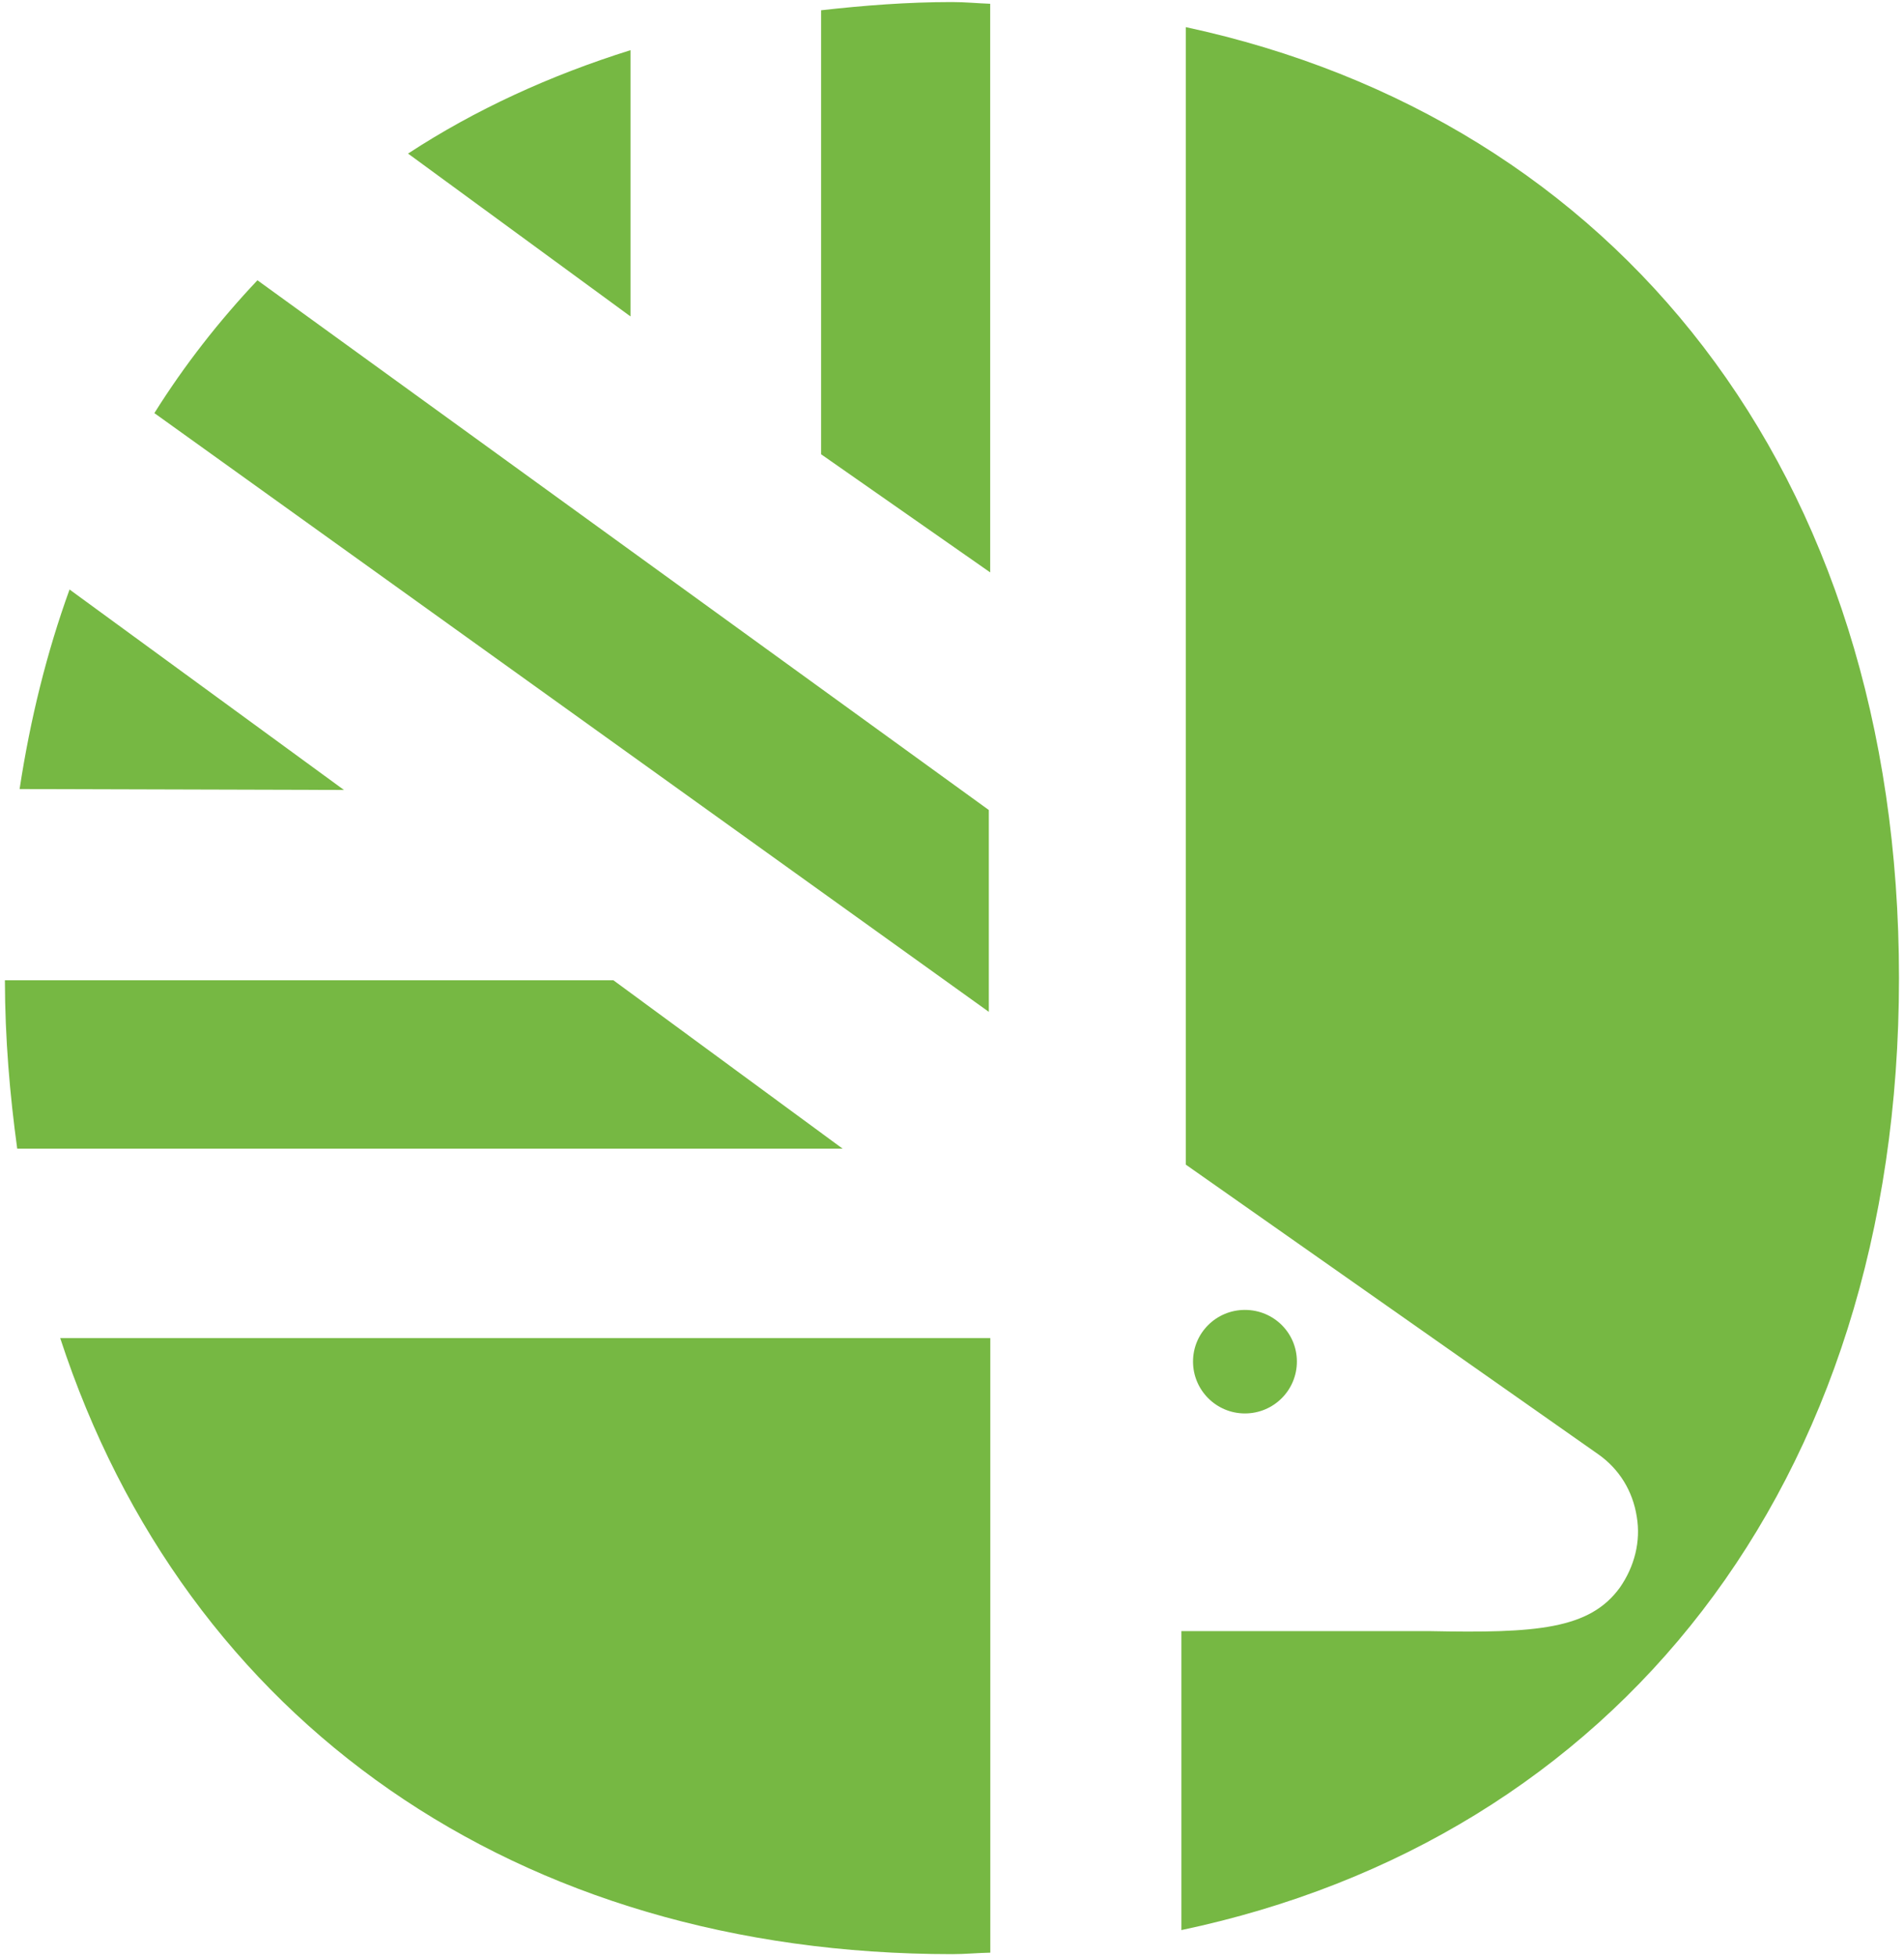 <?xml version="1.0" encoding="utf-8"?>
<!-- Generator: Adobe Illustrator 27.7.0, SVG Export Plug-In . SVG Version: 6.00 Build 0)  -->
<svg version="1.1" id="Layer_1" xmlns="http://www.w3.org/2000/svg" xmlns:xlink="http://www.w3.org/1999/xlink" x="0px" y="0px"
	 viewBox="0 0 167 171.56" style="enable-background:new 0 0 167 171.56;" xml:space="preserve">
<style type="text/css">
	.st0{fill:#76B843;}
</style>
<g>
	<g>
		<path class="st0" d="M53.8,85.97H0.43c0.01,5.13,0.43,10.02,1.08,14.77h72.4L53.8,85.97z M6.1,51.7
			c-1.98,5.47-3.44,11.32-4.38,17.5l28.45,0.08L6.1,51.7z M72.02,0.9v38.94L86.85,50.2V0.33c-1.12-0.04-2.2-0.15-3.34-0.15
			C79.57,0.18,75.76,0.48,72.02,0.9z M104.01,2.38v99.76l36.2,25.42c1.81,1.28,3,3.2,3.35,5.45c0.37,2.17-0.2,4.38-1.48,6.22
			c-2.66,3.67-7.33,4.01-16.68,3.82c-0.02,0-21.78,0-21.78,0v26.22c37.91-7.99,62.94-38.86,62.94-83.49
			C166.57,41.3,141.7,10.49,104.01,2.38z M83.52,171.38c1.13,0,2.22-0.11,3.34-0.13v-53.9H5.28C16.28,151,45.33,171.38,83.52,171.38
			z M55.3,4.4c-7.05,2.21-13.61,5.21-19.51,9.07L55.3,27.75V4.4z M86.73,71.04L22.58,24.58c-3.35,3.55-6.39,7.42-9.04,11.65
			l73.19,52.51V71.04z"/>
		<path class="st0" d="M109.19,123.96c2.53,0,4.56-2.04,4.56-4.55c0-2.51-2.03-4.53-4.56-4.53c-2.51,0-4.55,2.02-4.55,4.53
			C104.64,121.92,106.68,123.96,109.19,123.96z"/>
	</g>
</g>
</svg>

